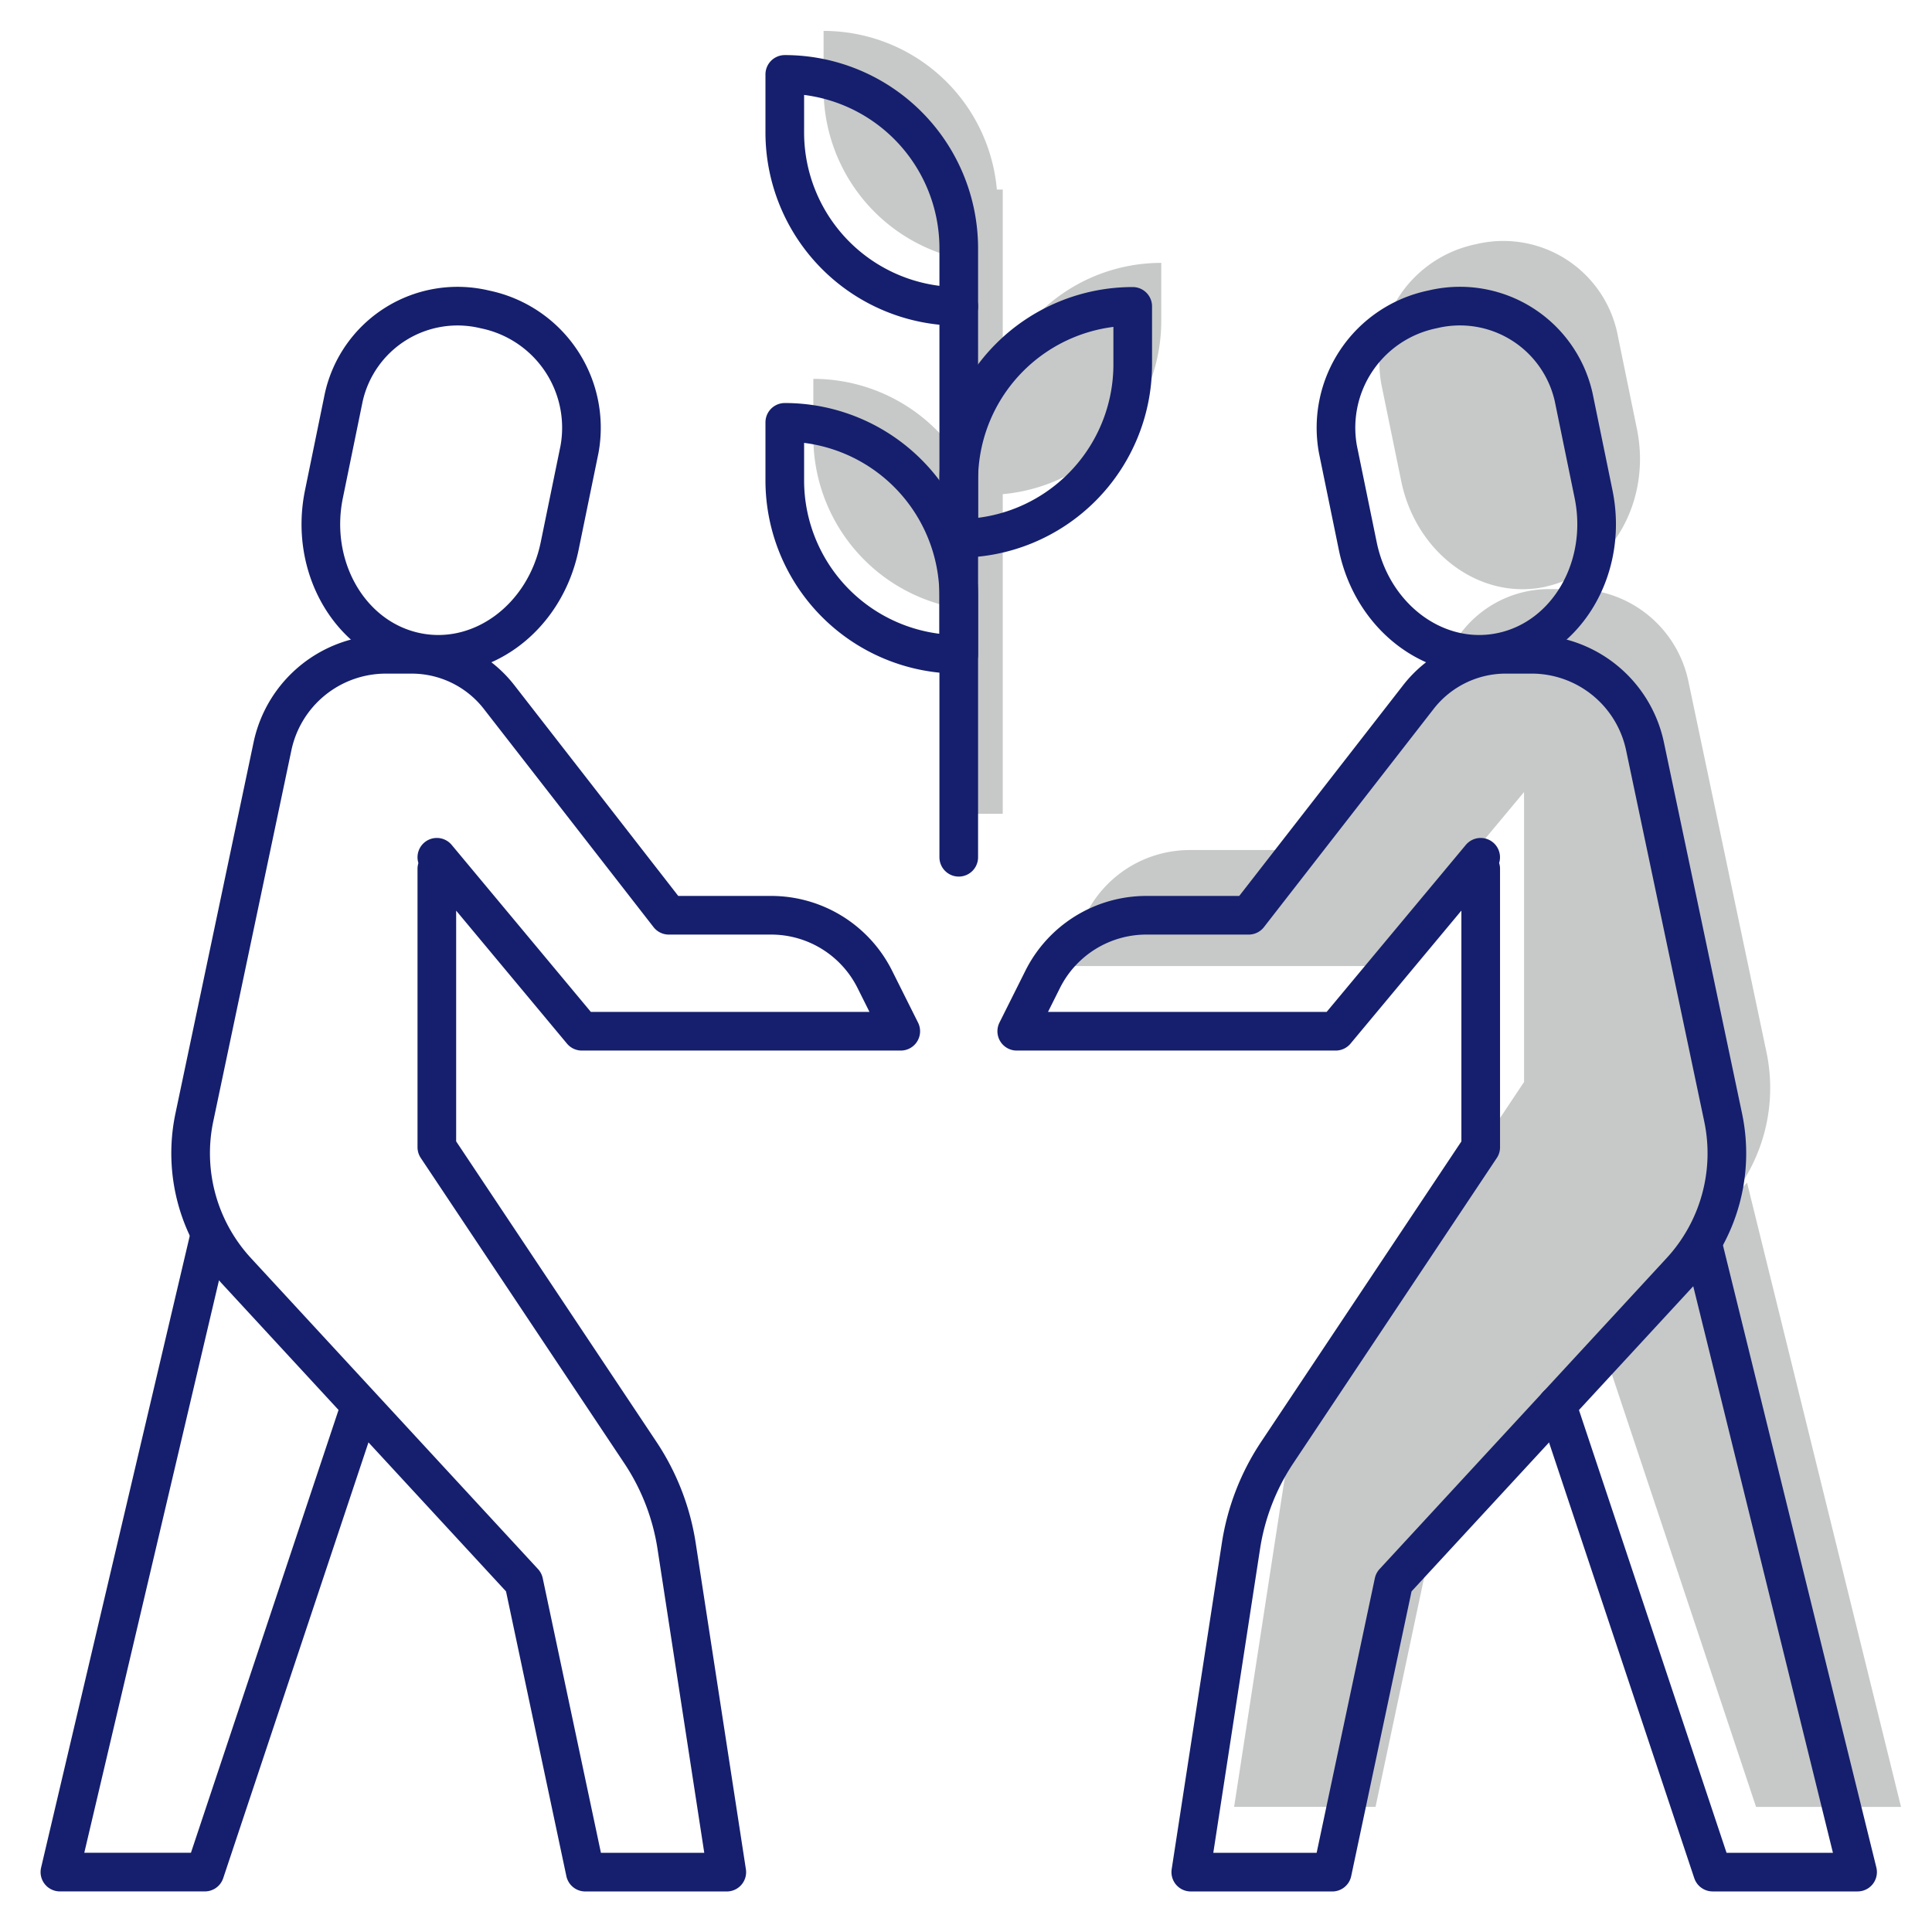 <?xml version="1.0" encoding="UTF-8"?>
<svg xmlns="http://www.w3.org/2000/svg" xmlns:xlink="http://www.w3.org/1999/xlink" width="125" height="125" viewBox="0 0 125 125">
  <defs>
    <clipPath id="clip-path">
      <rect id="Rectangle_3705" data-name="Rectangle 3705" width="125" height="125" transform="translate(-3 -2)" fill="none"></rect>
    </clipPath>
  </defs>
  <g id="Group_2701" data-name="Group 2701" transform="translate(3 2)" clip-path="url(#clip-path)">
    <path id="Path_20878" data-name="Path 20878" d="M83.049,15.008A11.256,11.256,0,0,1,71.793,3.752V0A11.256,11.256,0,0,1,83.049,11.256Z" transform="translate(-21.508)" fill="#c7c9c8"></path>
    <path id="Path_20879" data-name="Path 20879" d="M82.1,47.149A11.256,11.256,0,0,1,70.846,35.893V32.141A11.256,11.256,0,0,1,82.1,43.4Z" transform="translate(-21.224 -9.629)" fill="#c7c9c8"></path>
    <path id="Path_20880" data-name="Path 20880" d="M86.916,36.435A11.256,11.256,0,0,0,98.172,25.179V21.427A11.256,11.256,0,0,0,86.916,32.683Z" transform="translate(-26.039 -6.419)" fill="#c7c9c8"></path>
    <line id="Line_374" data-name="Line 374" y1="40.388" transform="translate(60.878 10.264)" fill="#c7c9c8"></line>
    <line id="Line_375" data-name="Line 375" y1="40.388" transform="translate(60.878 10.264)" fill="none" stroke="#c7c9c8" stroke-miterlimit="10" stroke-width="2"></line>
    <path id="Path_20881" data-name="Path 20881" d="M133.906,41.767c4.216-.929,6.847-5.5,5.882-10.2l-1.28-6.248a7.542,7.542,0,0,0-9.138-5.7,7.815,7.815,0,0,0-6.116,9.067l1.282,6.248c.962,4.707,5.156,7.77,9.369,6.84" transform="translate(-36.88 -5.818)" fill="#c7c9c8"></path>
    <path id="Path_20882" data-name="Path 20882" d="M153.037,106.388,163,146.778h-9.38l-10.069-30.207" transform="translate(-43.004 -31.872)" fill="#c7c9c8"></path>
    <path id="Path_20883" data-name="Path 20883" d="M123.657,64.693l-9.38,11.256H93.641l1.678-3.356a7.5,7.5,0,0,1,6.711-4.148h6.618l10.98-14.118a7.168,7.168,0,0,1,5.657-2.767h1.662a7.5,7.5,0,0,1,7.343,5.958l5.053,24a11.256,11.256,0,0,1-2.744,9.954l-18.572,20.119-3.976,18.76H104.9l3.247-21.107a15.007,15.007,0,0,1,2.346-6.042l13.166-19.75V65.443" transform="translate(-28.053 -15.447)" fill="#c7c9c8"></path>
    <path id="Path_20884" data-name="Path 20884" d="M31.437,47.791c-4.216-.929-6.847-5.5-5.882-10.2l1.28-6.248a7.542,7.542,0,0,1,9.138-5.7A7.815,7.815,0,0,1,42.089,34.7l-1.282,6.248C39.844,45.658,35.65,48.721,31.437,47.791Z" transform="translate(-7.596 -7.623)" fill="none" stroke="#151f6d" stroke-linecap="round" stroke-linejoin="round" stroke-width="2.5"></path>
    <path id="Path_20885" data-name="Path 20885" d="M10.882,111.635,1.25,152.568h9.38l9.948-29.845" transform="translate(-0.375 -33.444)" fill="none" stroke="#151f6d" stroke-linecap="round" stroke-linejoin="round" stroke-width="2.5"></path>
    <path id="Path_20886" data-name="Path 20886" d="M29.256,70.717l9.38,11.256H59.272l-1.678-3.356a7.5,7.5,0,0,0-6.711-4.148H44.264L33.284,60.352a7.168,7.168,0,0,0-5.657-2.767H25.965a7.5,7.5,0,0,0-7.343,5.958l-5.053,24A11.256,11.256,0,0,0,16.312,97.5l18.572,20.119,3.976,18.76h9.156l-3.247-21.107a15.007,15.007,0,0,0-2.346-6.042L29.256,89.477V71.467" transform="translate(-3.993 -17.252)" fill="none" stroke="#151f6d" stroke-linecap="round" stroke-linejoin="round" stroke-width="2.5"></path>
    <path id="Path_20887" data-name="Path 20887" d="M129.9,47.791c4.216-.929,6.847-5.5,5.882-10.2L134.5,31.34a7.542,7.542,0,0,0-9.138-5.7,7.815,7.815,0,0,0-6.116,9.067l1.282,6.248C121.494,45.658,125.688,48.721,129.9,47.791Z" transform="translate(-35.68 -7.623)" fill="none" stroke="#151f6d" stroke-linecap="round" stroke-linejoin="round" stroke-width="2.5"></path>
    <path id="Path_20888" data-name="Path 20888" d="M149.032,112.412l9.958,40.39h-9.38l-10.069-30.207" transform="translate(-41.804 -33.677)" fill="none" stroke="#151f6d" stroke-linecap="round" stroke-linejoin="round" stroke-width="2.5"></path>
    <path id="Path_20889" data-name="Path 20889" d="M119.652,70.717l-9.38,11.256H89.636l1.678-3.356a7.5,7.5,0,0,1,6.711-4.148h6.618l10.98-14.118a7.168,7.168,0,0,1,5.657-2.767h1.662a7.5,7.5,0,0,1,7.343,5.958l5.053,24A11.256,11.256,0,0,1,132.6,97.5l-18.572,20.119-3.976,18.76h-9.156l3.247-21.107a15.007,15.007,0,0,1,2.346-6.042l13.166-19.75V71.467" transform="translate(-26.853 -17.252)" fill="none" stroke="#151f6d" stroke-linecap="round" stroke-linejoin="round" stroke-width="2.5"></path>
    <path id="Path_20890" data-name="Path 20890" d="M79.466,19.026A11.256,11.256,0,0,1,68.21,7.77V4.018A11.256,11.256,0,0,1,79.466,15.274Z" transform="translate(-20.435 -1.204)" fill="none" stroke="#151f6d" stroke-linecap="round" stroke-linejoin="round" stroke-width="2.5"></path>
    <path id="Path_20891" data-name="Path 20891" d="M79.466,51.166A11.256,11.256,0,0,1,68.21,39.91V36.158A11.256,11.256,0,0,1,79.466,47.414Z" transform="translate(-20.435 -10.832)" fill="none" stroke="#151f6d" stroke-linecap="round" stroke-linejoin="round" stroke-width="2.5"></path>
    <path id="Path_20892" data-name="Path 20892" d="M84.28,40.453A11.256,11.256,0,0,0,95.536,29.2V25.445A11.256,11.256,0,0,0,84.28,36.7Z" transform="translate(-25.249 -7.623)" fill="none" stroke="#151f6d" stroke-linecap="round" stroke-linejoin="round" stroke-width="2.5"></path>
    <line id="Line_376" data-name="Line 376" y1="35.643" transform="translate(59.031 17.822)" fill="none" stroke="#151f6d" stroke-linecap="round" stroke-linejoin="round" stroke-width="2.5"></line>
  </g>
</svg>
